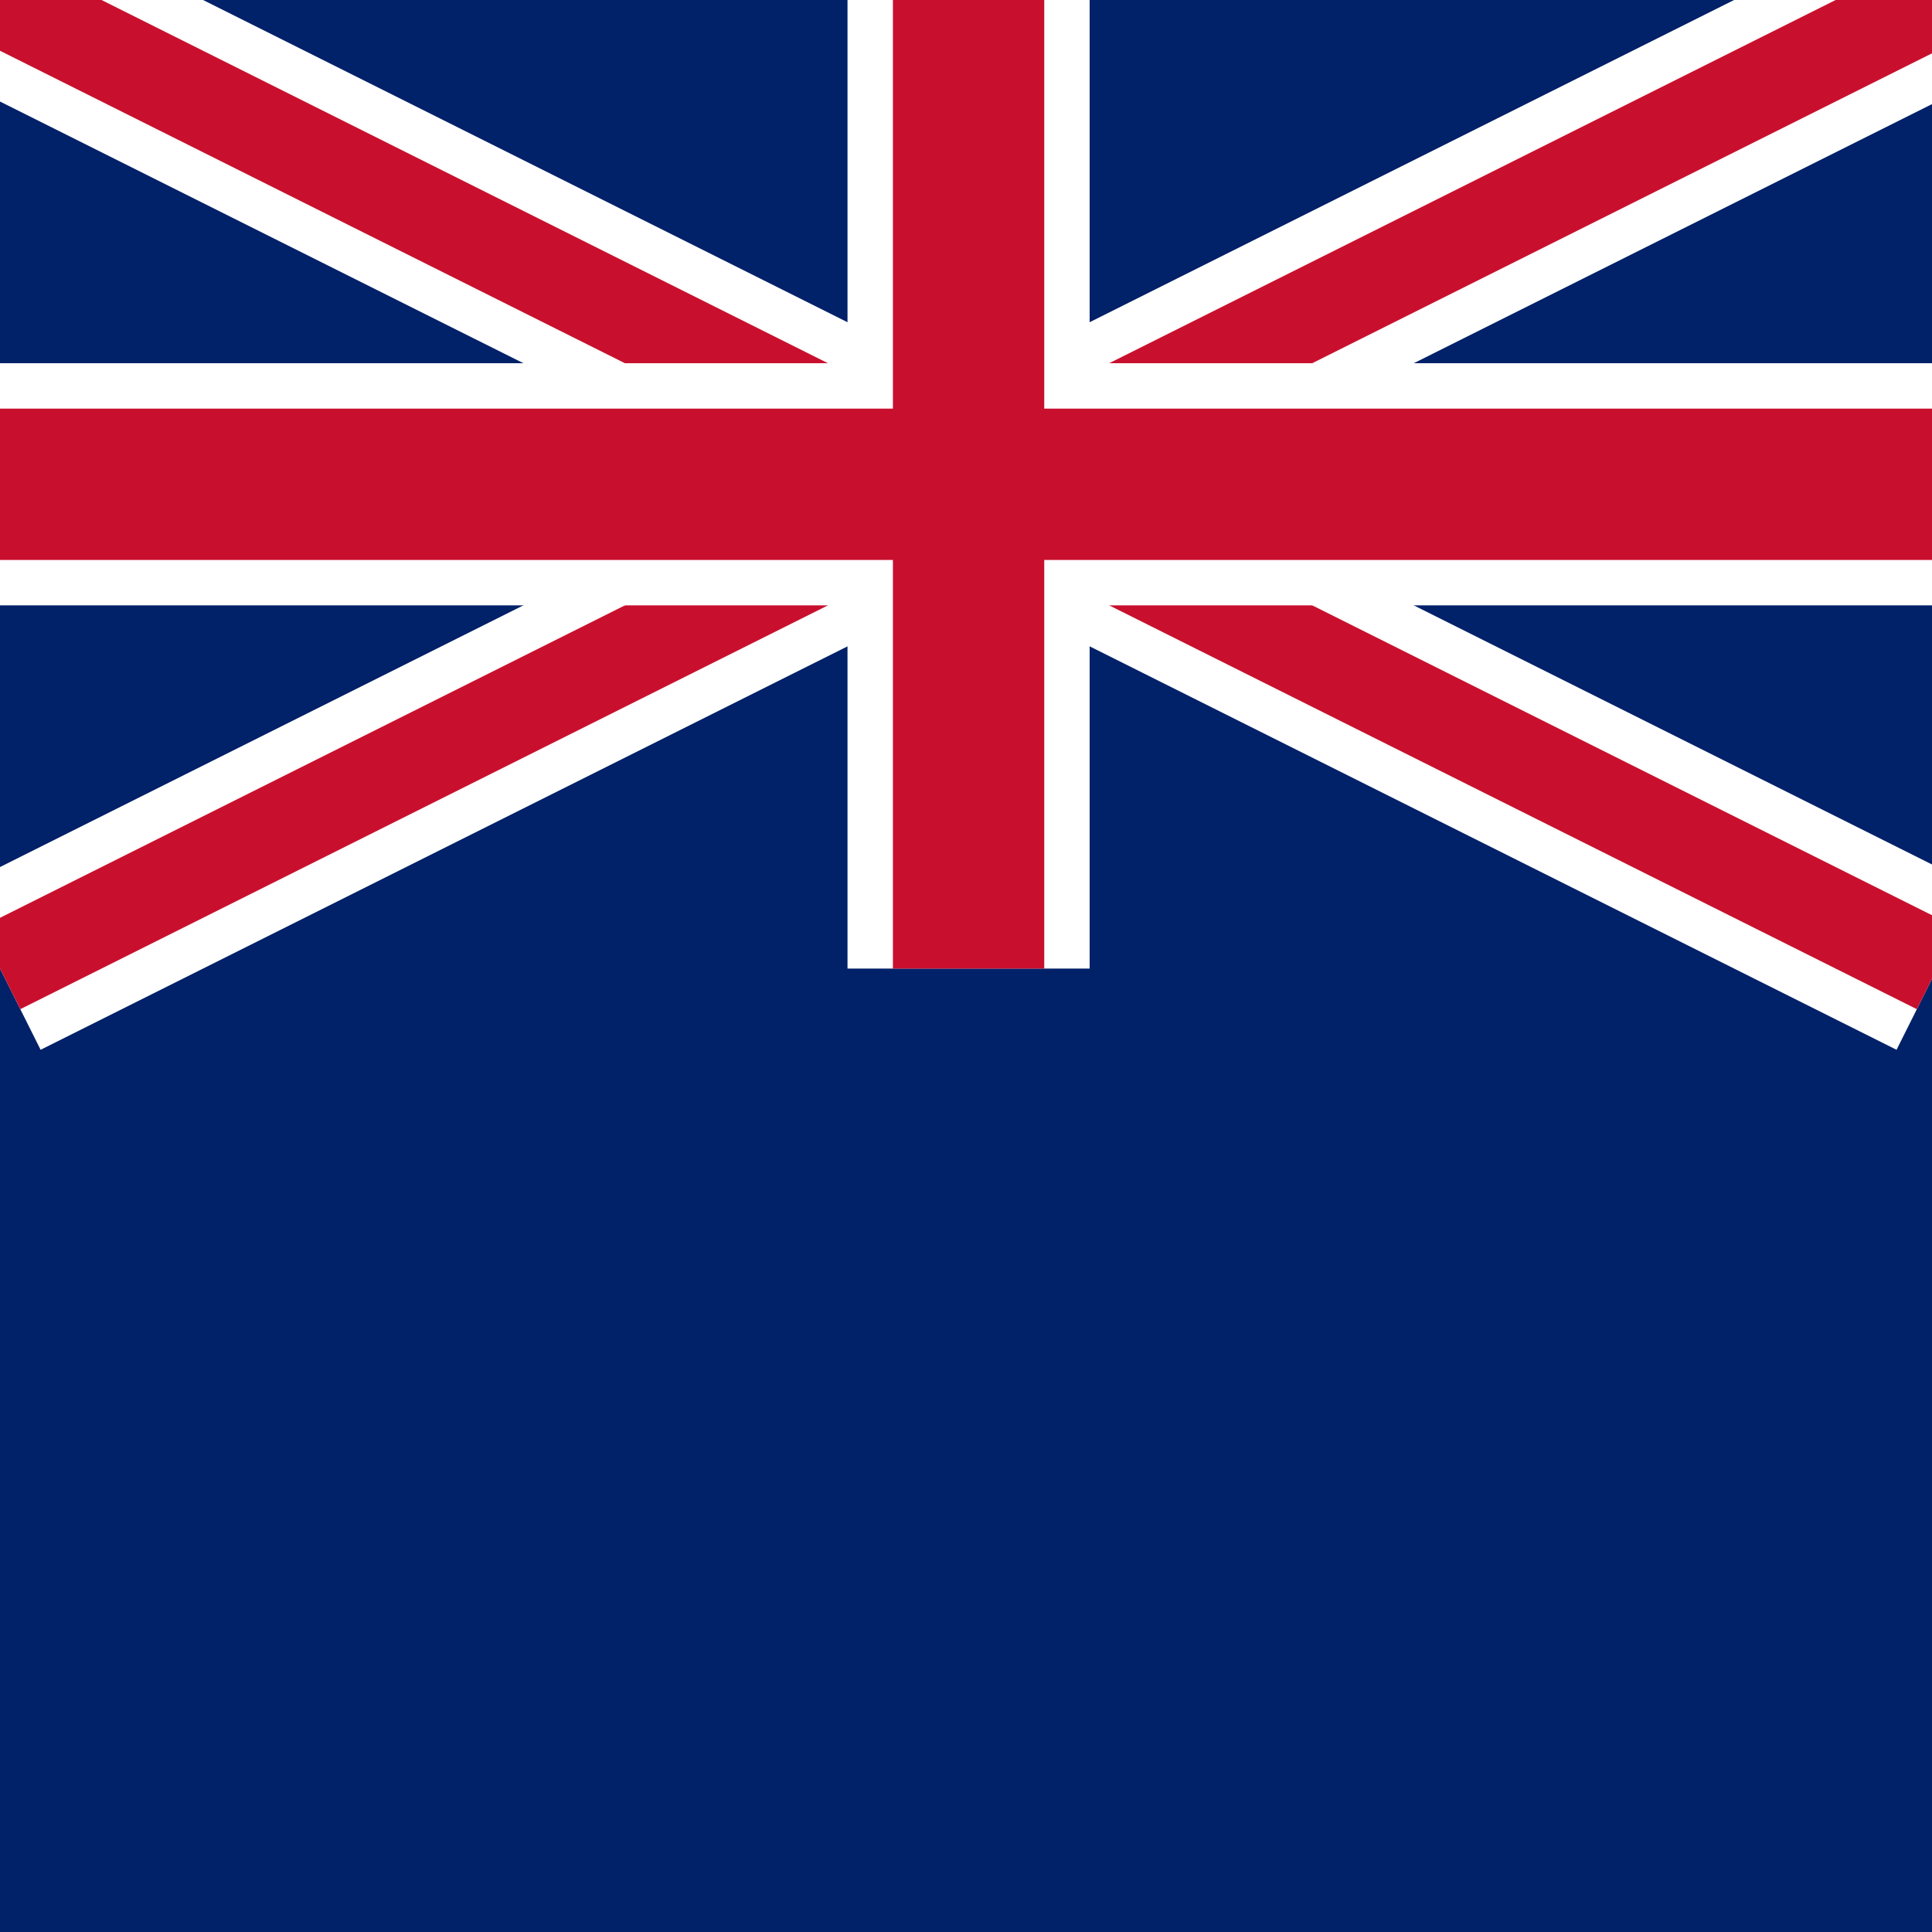 <svg xmlns="http://www.w3.org/2000/svg" width="24" height="24" viewBox="0 0 24 24">
  <rect width="24" height="24" fill="#012169"/>
  <g transform="scale(0.094)" fill="none">
    <path d="M0 0h256v128H0z" fill="#012169"/>
    <path d="M0 0l256 128M256 0L0 128" stroke="#fff" stroke-width="24"/>
    <path d="M0 0l256 128M256 0L0 128" stroke="#C8102E" stroke-width="12"/>
    <path d="M128 0v128M0 64h256" stroke="#fff" stroke-width="32"/>
    <path d="M128 0v128M0 64h256" stroke="#C8102E" stroke-width="20"/>
  </g>
</svg>